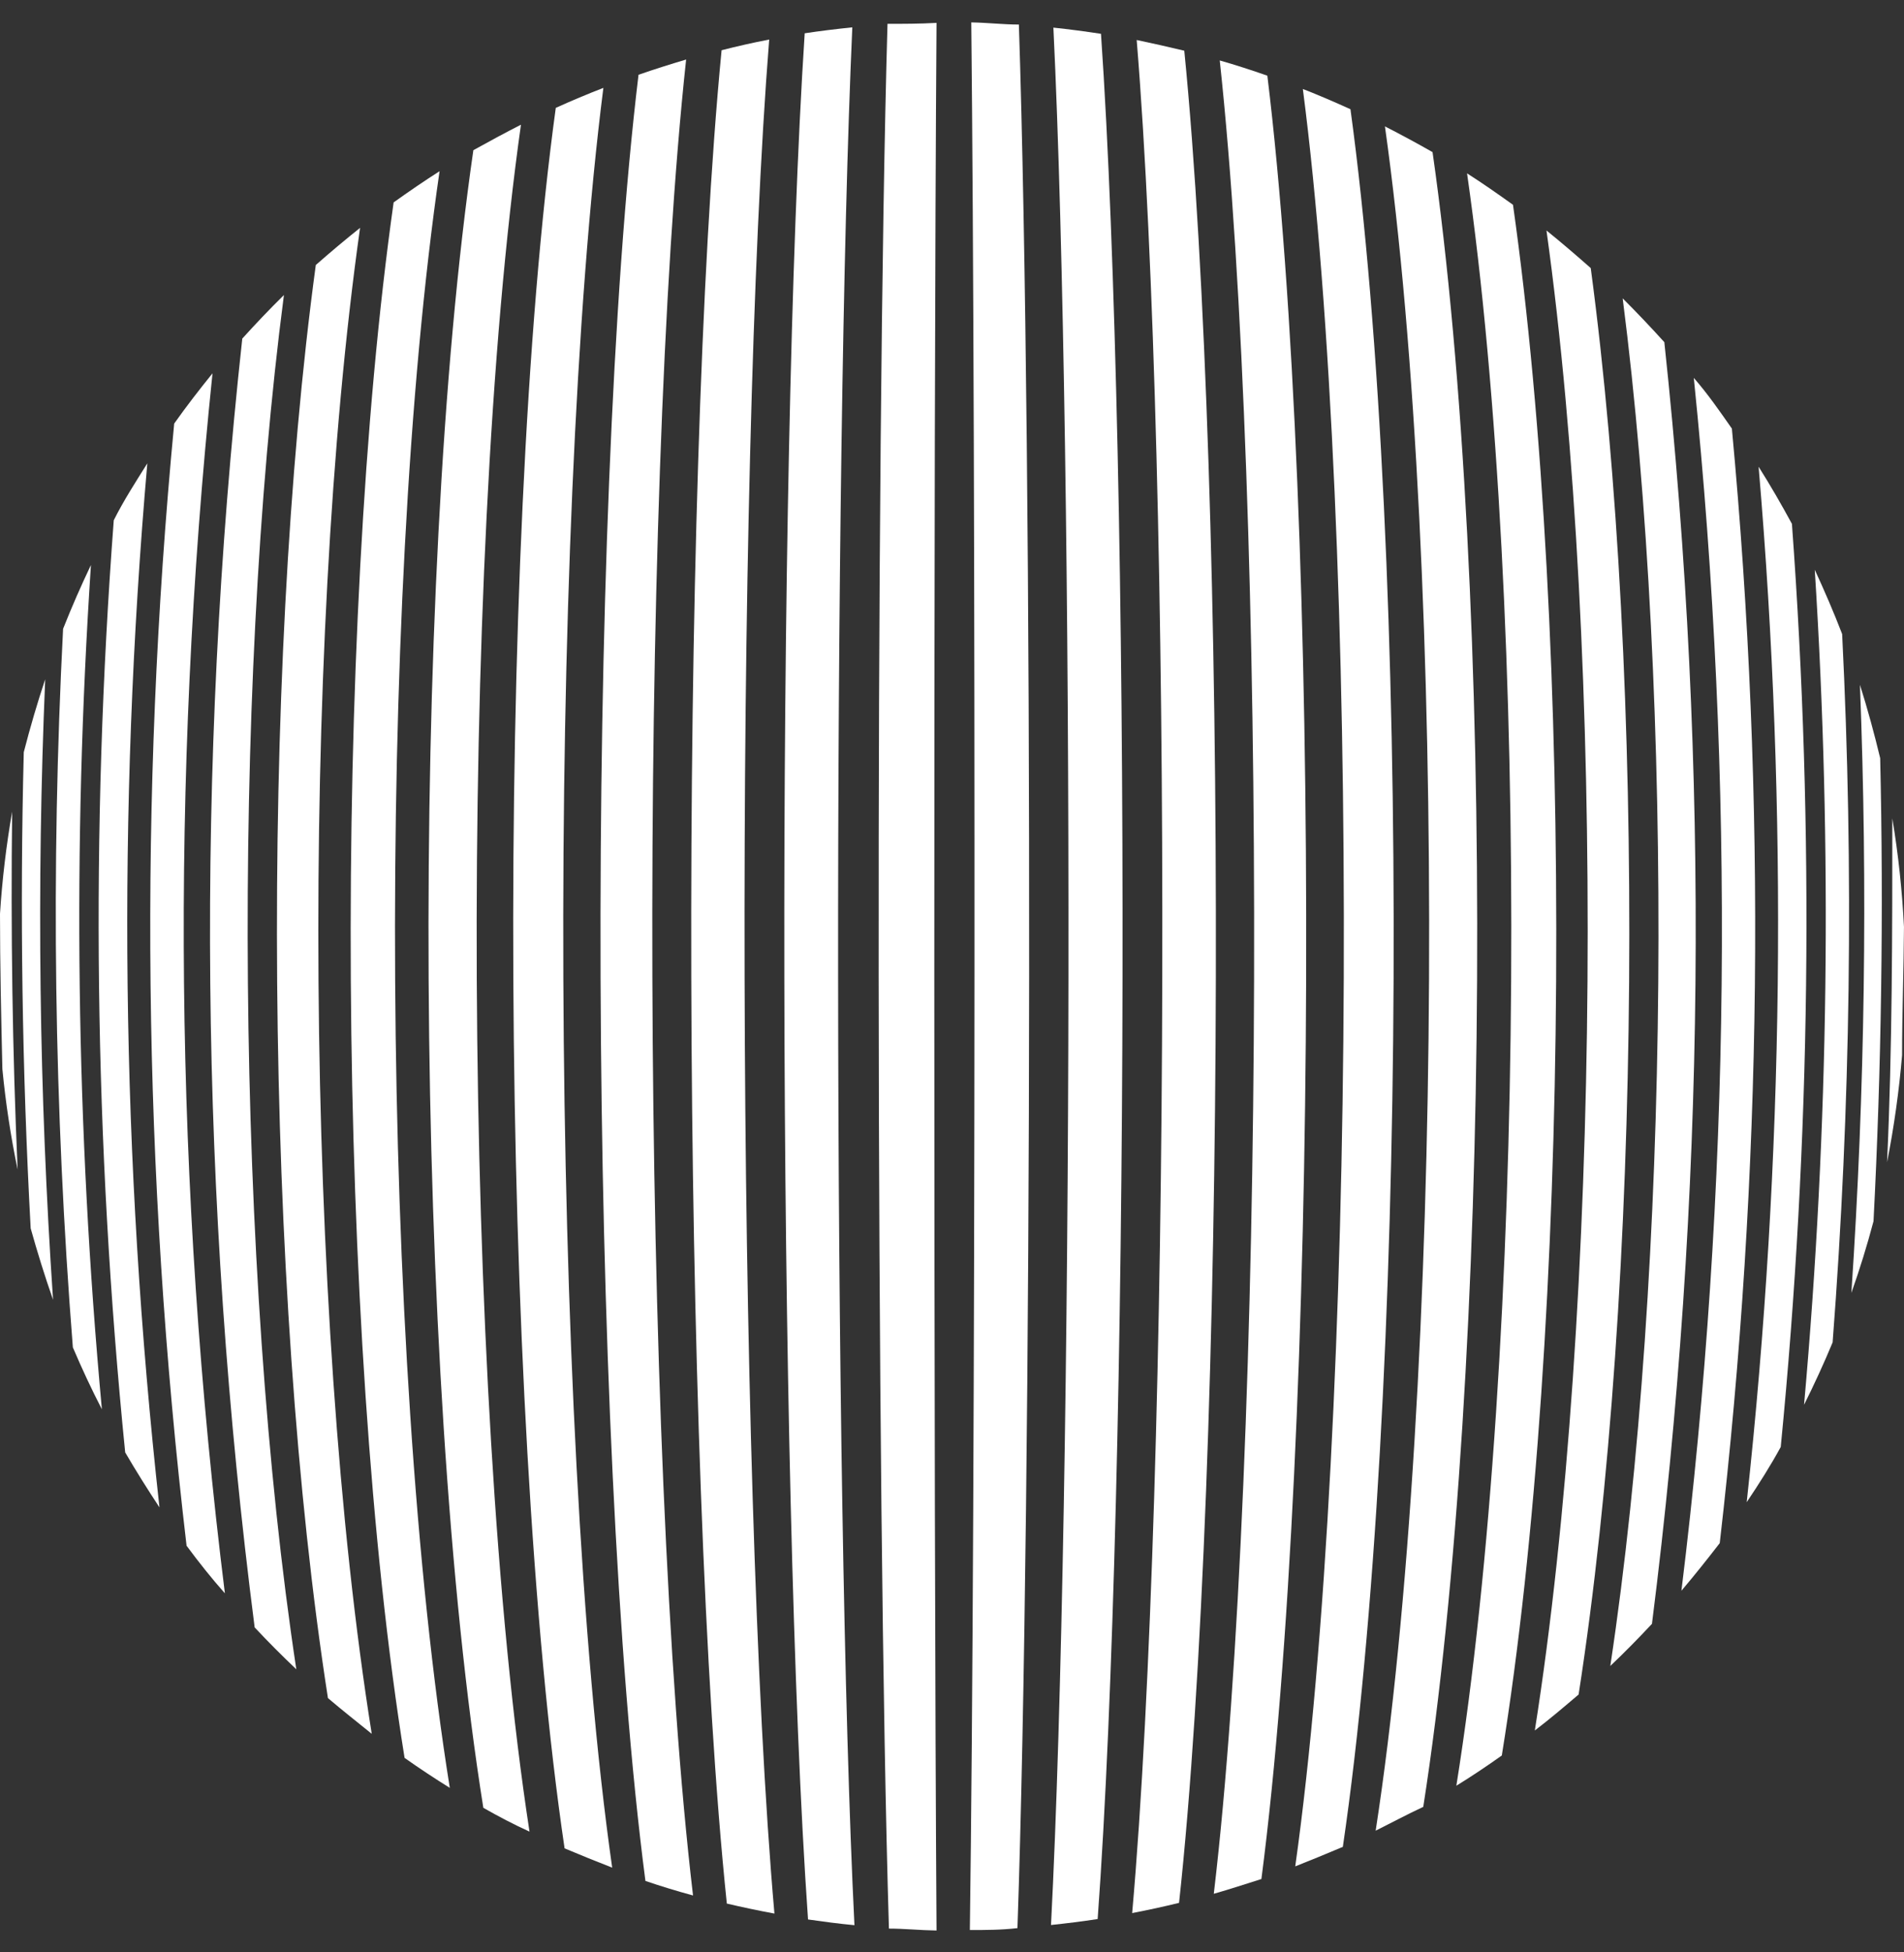<svg width="80" height="82" viewBox="0 0 80 82" fill="none" xmlns="http://www.w3.org/2000/svg">
<rect x="0" y="0" width="80" height="82" fill="#333333" stroke="none"/>
<path d="M63.571 8.601C62.941 8.151 62.301 7.701 61.641 7.281C64.271 25.581 64.101 56.831 61.191 75.001C61.841 74.601 62.481 74.171 63.101 73.731C66.001 55.841 66.131 26.631 63.571 8.601Z" fill="white"/>
<path d="M72.768 18.001C72.258 17.271 71.768 16.561 71.168 15.871C72.901 32.817 72.727 49.904 70.648 66.811C71.208 66.151 71.748 65.471 72.258 64.811C74.056 49.268 74.227 33.58 72.768 18.001Z" fill="white"/>
<path d="M66.838 11.26C66.228 10.72 65.608 10.19 64.978 9.68C67.448 27.43 67.268 55.08 64.488 72.68C65.118 72.2 65.728 71.68 66.328 71.17C68.998 54 69.148 28.54 66.838 11.26Z" fill="white"/>
<path d="M78.719 51.292C79.049 44.882 79.149 38.292 78.999 31.842C78.759 30.842 78.469 29.772 78.149 28.762C78.479 37.275 78.359 45.801 77.789 54.302C78.139 53.312 78.449 52.312 78.719 51.292Z" fill="white"/>
<path d="M77.401 26.63C77.051 25.72 76.661 24.82 76.251 23.93C76.992 35.614 76.842 47.338 75.801 59C76.231 58.14 76.631 57.27 77.001 56.38C77.76 46.481 77.894 36.545 77.401 26.63Z" fill="white"/>
<path d="M75.291 22.002C74.851 21.192 74.391 20.392 73.891 19.602C75.13 34.08 74.962 48.645 73.391 63.092C73.901 62.332 74.391 61.562 74.821 60.772C76.082 47.885 76.24 34.915 75.291 22.002Z" fill="white"/>
<path d="M46.12 80.6C47.46 62.33 47.52 19.72 46.26 1.42C45.6 1.32 44.93 1.23 44.26 1.16C45.14 19.39 45.1 62.64 44.16 80.85C44.82 80.78 45.47 80.7 46.12 80.6Z" fill="white"/>
<path d="M79.919 44.321C79.919 42.521 79.989 40.721 79.999 38.931C79.923 37.403 79.76 35.88 79.509 34.371C79.509 39.171 79.509 44.021 79.289 48.811C79.581 47.327 79.791 45.828 79.919 44.321Z" fill="white"/>
<path d="M40.75 81.061C41.41 81.061 42.06 81.061 42.75 80.981C43.38 62.801 43.41 19.221 42.81 1.031C42.15 1.031 41.48 0.951 40.81 0.941C41 19.101 41 62.911 40.75 81.061Z" fill="white"/>
<path d="M69.93 14.371C69.36 13.741 68.78 13.131 68.18 12.531C70.34 29.371 70.18 53.261 67.66 69.971C68.26 69.401 68.84 68.811 69.41 68.201C71.673 50.339 71.848 32.274 69.93 14.371Z" fill="white"/>
<path d="M60.191 6.389C59.524 6.009 58.857 5.649 58.191 5.309C60.801 23.849 60.651 58.449 57.801 76.889C58.461 76.559 59.111 76.209 59.801 75.889C62.671 57.539 62.831 24.819 60.191 6.389Z" fill="white"/>
<path d="M49.54 79.92C51.54 61.53 51.59 20.57 49.76 2.13C49.094 1.97 48.427 1.82 47.76 1.68C49.26 20 49.19 62 47.57 80.35C48.24 80.22 48.89 80.08 49.54 79.92Z" fill="white"/>
<path d="M56.742 4.588C56.082 4.288 55.412 3.998 54.742 3.738C57.152 22.318 57.022 59.888 54.422 78.388C55.082 78.128 55.732 77.858 56.422 77.568C59.142 59.088 59.282 23.168 56.742 4.588Z" fill="white"/>
<path d="M53.25 3.179C52.59 2.949 51.92 2.729 51.25 2.539C53.25 21.029 53.18 61.099 51 79.539C51.66 79.349 52.31 79.139 53 78.919C55.41 60.439 55.52 21.739 53.25 3.179Z" fill="white"/>
<path d="M11.93 12.391C11.33 12.981 10.74 13.601 10.18 14.221C8.212 32.221 8.387 50.391 10.7 68.351C11.27 68.961 11.85 69.541 12.45 70.111C9.92 53.411 9.73 29.221 11.93 12.391Z" fill="white"/>
<path d="M25.352 3.691C24.682 3.951 24.012 4.231 23.352 4.531C20.822 23.001 21.002 59.241 23.722 77.631C24.388 77.911 25.055 78.181 25.722 78.441C23.092 60.001 23.002 22.161 25.352 3.691Z" fill="white"/>
<path d="M18.469 7.191C17.809 7.611 17.169 8.051 16.539 8.501C13.999 26.461 14.129 56.001 16.999 73.831C17.619 74.271 18.259 74.691 18.899 75.091C15.999 57.001 15.819 25.411 18.469 7.191Z" fill="white"/>
<path d="M21.889 5.238C21.218 5.578 20.558 5.938 19.889 6.308C17.229 24.648 17.398 57.698 20.308 75.928C20.939 76.288 21.588 76.628 22.248 76.928C19.428 58.608 19.279 23.688 21.889 5.238Z" fill="white"/>
<path d="M28.829 2.5C28.159 2.7 27.489 2.91 26.829 3.14C24.599 21.59 24.709 60.58 27.119 79C27.769 79.22 28.419 79.42 29.119 79.61C26.939 61.22 26.839 20.9 28.829 2.5Z" fill="white"/>
<path d="M35.811 1.148C35.141 1.218 34.471 1.298 33.811 1.398C32.621 19.638 32.671 62.398 33.951 80.618C34.591 80.708 35.251 80.798 35.901 80.858C35.001 62.688 35.001 19.328 35.811 1.148Z" fill="white"/>
<path d="M32.319 1.66C31.649 1.79 30.979 1.94 30.319 2.11C28.539 20.45 28.629 61.64 30.539 79.95C31.179 80.1 31.839 80.24 32.539 80.37C30.939 62.12 30.869 19.94 32.319 1.66Z" fill="white"/>
<path d="M1.899 28.531C1.572 29.511 1.272 30.531 0.999 31.591C0.829 38.191 0.929 44.981 1.289 51.591C1.569 52.591 1.879 53.591 2.229 54.591C1.642 45.917 1.532 37.217 1.899 28.531Z" fill="white"/>
<path d="M15.129 9.57C14.503 10.07 13.883 10.59 13.269 11.13C10.929 28.38 11.109 54.2 13.779 71.32C14.379 71.83 14.999 72.32 15.619 72.82C12.809 55.24 12.629 27.27 15.129 9.57Z" fill="white"/>
<path d="M3.821 23.73C3.401 24.61 3.011 25.5 2.651 26.41C2.133 36.469 2.27 46.55 3.061 56.59C3.441 57.48 3.841 58.34 4.281 59.191C3.193 47.401 3.039 35.544 3.821 23.73Z" fill="white"/>
<path d="M0.51 34.09C0.263 35.51 0.092 36.942 0 38.38C0 40.55 0.05 42.73 0.1 44.9C0.236 46.317 0.45 47.726 0.74 49.12C0.52 44.14 0.45 39.08 0.51 34.09Z" fill="white"/>
<path d="M37.29 1.001C36.77 19.161 36.8 62.811 37.35 81.001C38 81.001 38.65 81.071 39.35 81.081C39.23 62.941 39.22 19.081 39.35 0.961C38.62 1.001 38 1.001 37.29 1.001Z" fill="white"/>
<path d="M6.19 19.461C5.7 20.241 5.19 21.031 4.78 21.851C3.795 34.89 3.955 47.99 5.26 61.001C5.72 61.791 6.2 62.551 6.7 63.311C5.086 48.747 4.915 34.059 6.19 19.461Z" fill="white"/>
<path d="M8.929 15.68C8.369 16.37 7.829 17.07 7.319 17.79C5.821 33.474 5.996 49.273 7.839 64.92C8.349 65.61 8.889 66.29 9.449 66.92C7.333 49.915 7.158 32.724 8.929 15.68Z" fill="white"/>
</svg>
